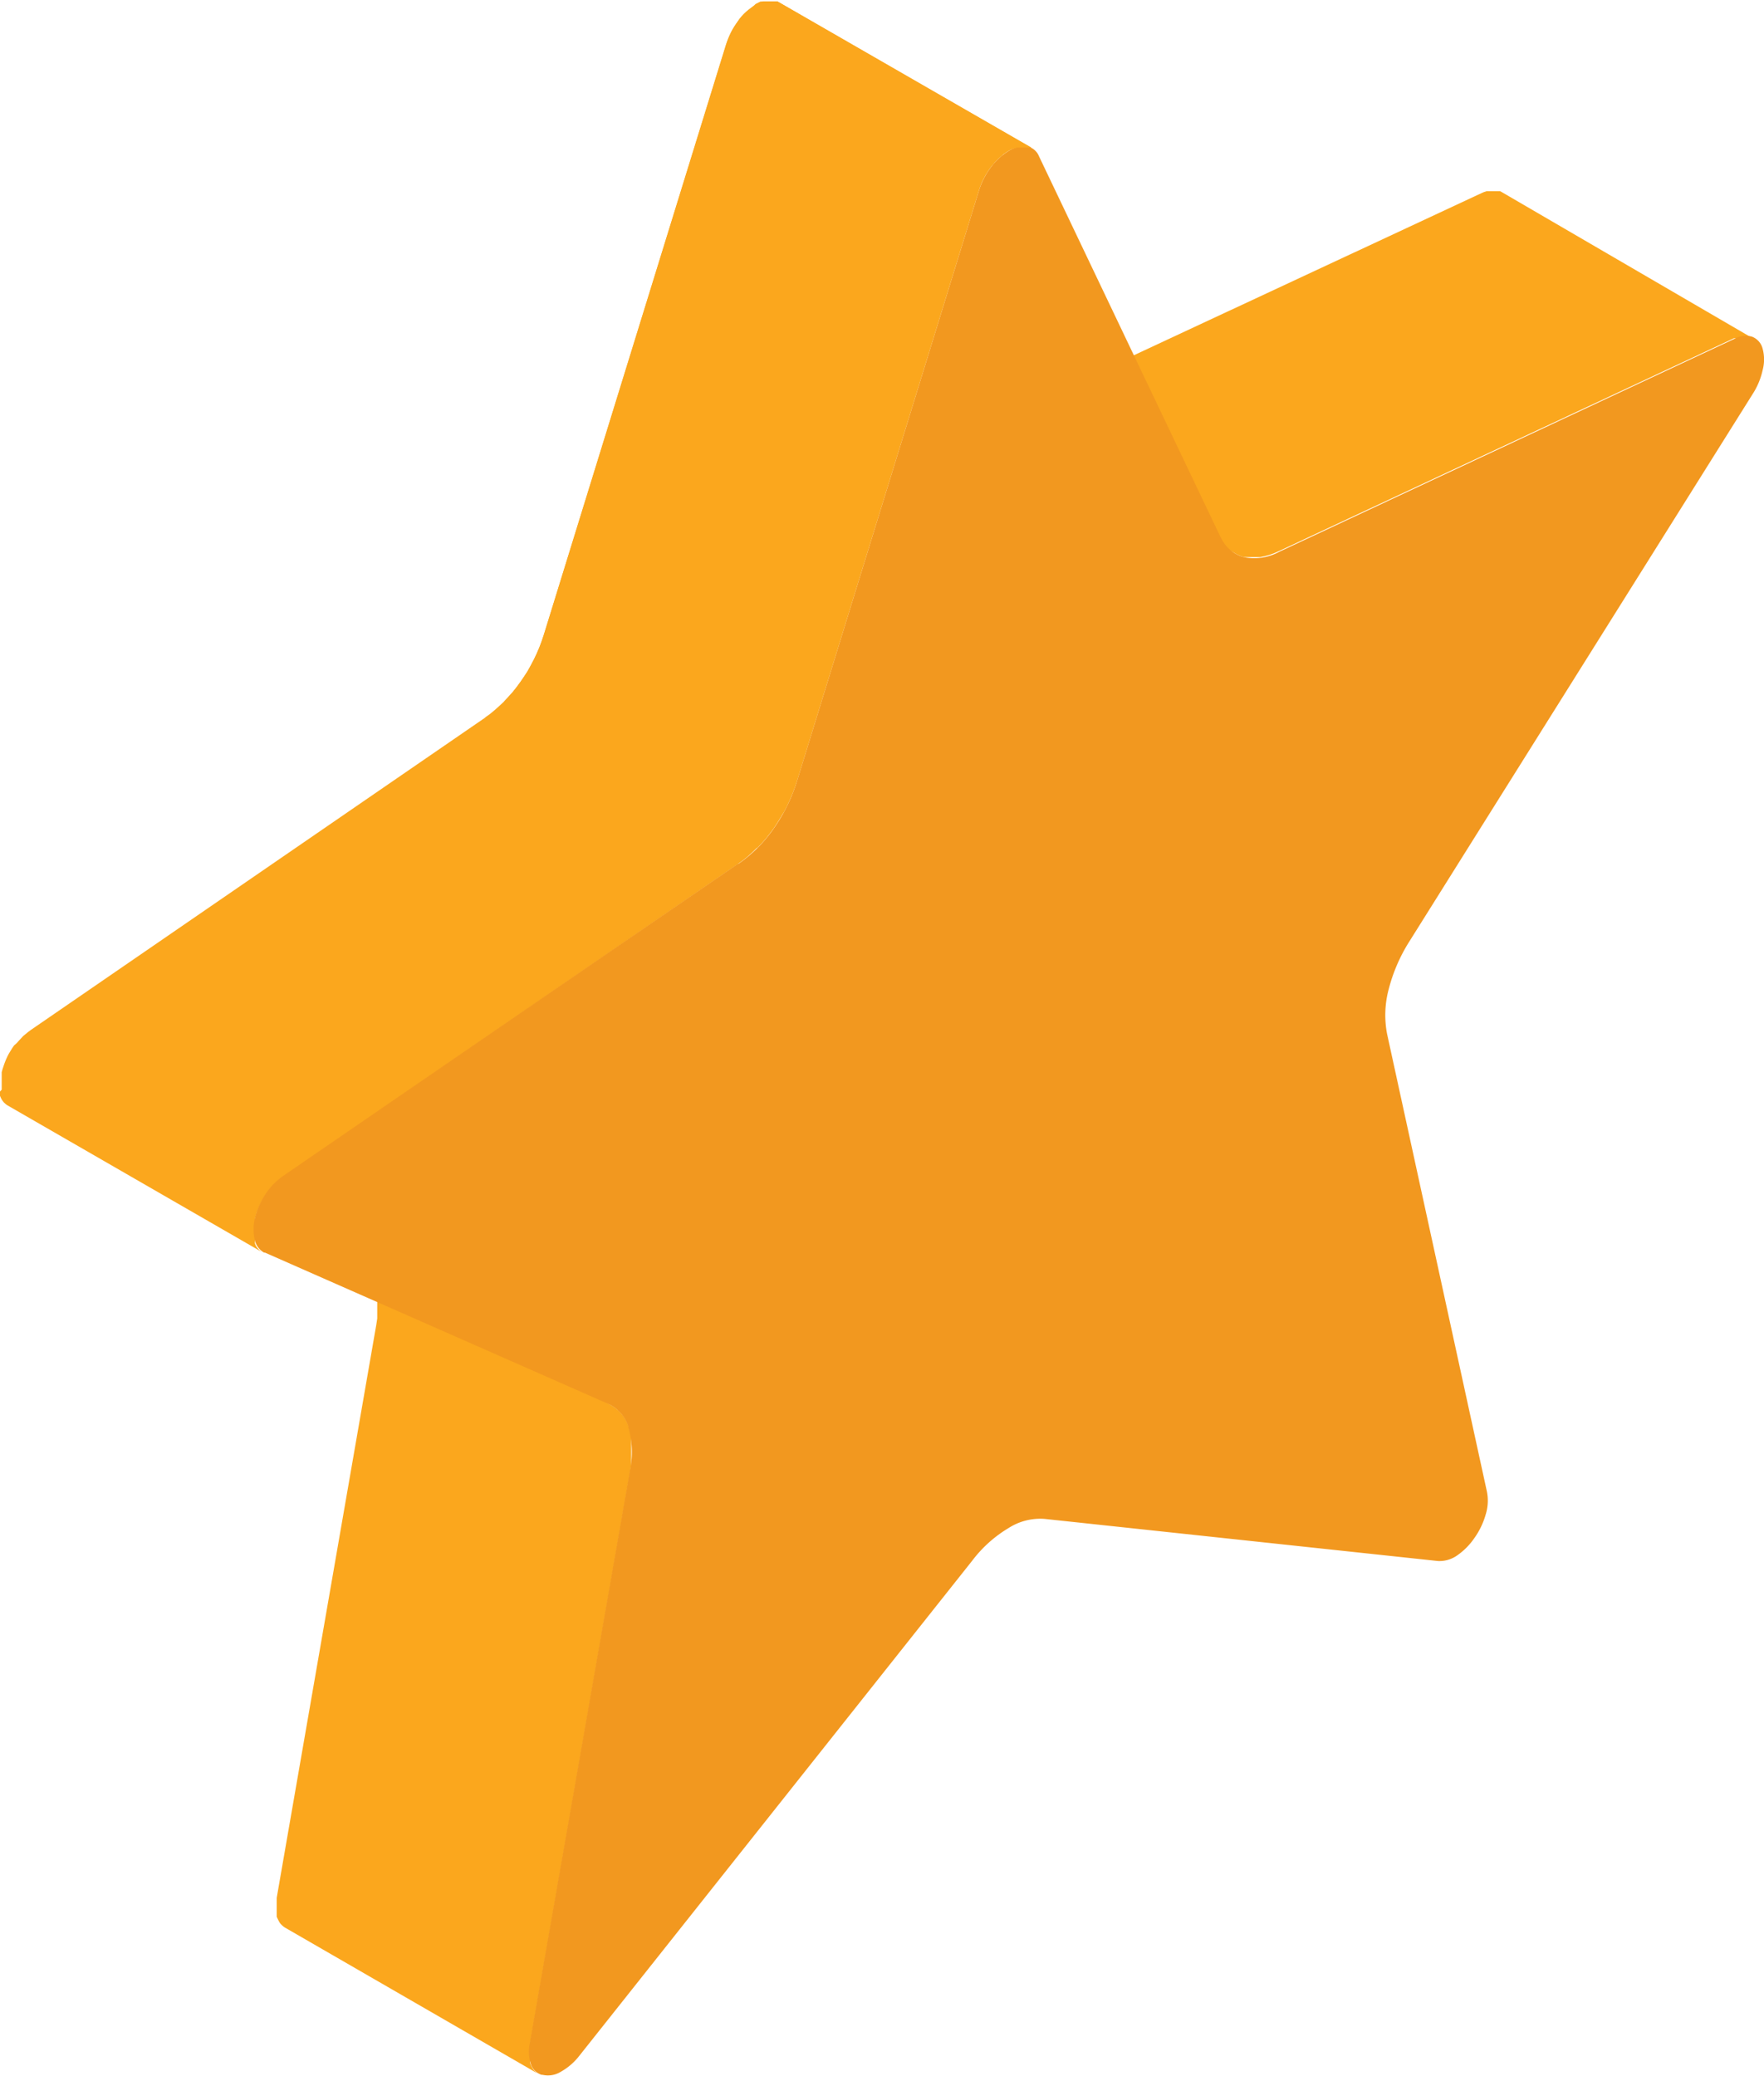 <?xml version="1.0" encoding="UTF-8"?> <svg xmlns="http://www.w3.org/2000/svg" id="Layer_1" data-name="Layer 1" viewBox="0 0 114.75 135.04"><defs><style>.cls-1{fill:#fba71d;}.cls-1,.cls-2{fill-rule:evenodd;}.cls-2{fill:#f2981f;}</style></defs><g id="Group_236" data-name="Group 236"><path id="Path_494" data-name="Path 494" class="cls-1" d="M18.06,124.81l.06.12.06.11.07.1.09.09.09.08.1.07L35,134.89l-.1-.07-.09-.08-.09-.09-.07-.1-.06-.11-.06-.12-.05-.14,0-.14,0-.16,0-.17v-.37l0-.19,0-.2L41,95.67l.06-.4,0-.38,0-.38v-.35l0-.34,0-.32L41,93.19l-.08-.28,0-.07-.1-.25-.12-.24-.14-.22-.16-.2-.17-.18-.2-.16-.2-.14L23.29,81.94l.12.09-.35-.21h0l.44.26.19.15.18.18.15.2.15.22.12.24.1.26,0,.06.09.29.06.3,0,.33,0,.34V85l0,.37,0,.39-.06.4L18,123.45l0,.2,0,.19v.53l0,.16,0,.15Z"></path><path id="Path_495" data-name="Path 495" class="cls-1" d="M64.43,26.73l-.22-.07-.22-.1,16.47,9.5.22.1.22.08.26,0,.26,0h.27l.29,0,.29-.06.3-.08.3-.11.32-.14L112.8,22,113,22l.15,0,.15,0,.15,0h.27l.13,0,.12,0,.12.05.11.06L97.7,12.5l-.11-.06-.12,0-.12,0-.13,0H97l-.15,0-.15,0-.16.05-.16.07L66.72,26.39l-.31.14-.31.11-.3.08-.29.06-.29,0H65l-.26,0Z"></path><path id="Path_496" data-name="Path 496" class="cls-1" d="M31.56,46.68,2,67l-.16.12-.16.13-.16.13-.14.15-.14.15-.14.16L.92,68l-.12.17-.11.18-.11.18-.1.19-.09.2-.08.2-.07.2-.07.21-.06.21,0,.22,0,.2,0,.19v.53L0,71l0,.15,0,.13.05.12.06.12.07.1.08.1.09.08.1.08L17,81.42l-.1-.08-.09-.09-.08-.09-.07-.1L16.63,81l-.05-.13,0-.13,0-.15,0-.16v-.53l0-.2,0-.2,0-.21.06-.21.06-.21.08-.2.08-.2.09-.19.1-.19.11-.19.11-.18.12-.17.13-.16.14-.16.13-.15.15-.15.15-.14.17-.13.16-.11L48,56.2h0l.32-.23.31-.25.3-.27.29-.28.29-.3.27-.31.26-.33.25-.34.24-.35.22-.37L51,52.8l.2-.38.18-.4.17-.4.15-.41.14-.41L63.65,12.45h0l.07-.22L63.8,12l.09-.2.1-.2.1-.19.11-.18.11-.18.12-.17.13-.16.14-.16.14-.15.14-.14.16-.13.15-.12.16-.11.16-.1h0l.16-.09.16-.07.16-.06.15,0,.15,0h.27l.13,0,.12,0,.12,0,.11.06L50.68.16,50.57.1l-.12,0-.12,0-.12,0h-.28l-.15,0L49.63.1l-.16,0-.16.08-.16.08h0L49,.41l-.16.12-.15.12-.16.13-.14.14-.14.15-.14.16L48,1.39l-.12.17-.11.18-.11.18-.1.19-.1.2-.08.2-.08.21-.07.21h0L35.38,41.28l-.14.42-.15.4-.17.4-.19.4-.2.38-.21.38L34.1,44l-.24.35-.25.34-.26.33-.28.31-.28.3-.3.28-.3.27-.3.25-.32.23Z"></path><path id="Path_497" data-name="Path 497" class="cls-2" d="M48,56.19,18.42,76.49a4.45,4.45,0,0,0-1.15,1.18,5,5,0,0,0-.69,1.57,3.09,3.09,0,0,0,0,1.45,1.26,1.26,0,0,0,.6.79l.06,0,22.31,9.83h0a2.47,2.47,0,0,1,1.33,1.5l0,.06a5.77,5.77,0,0,1,.1,2.77l-6.52,37.27h0a2.59,2.59,0,0,0,.08,1.38,1.09,1.09,0,0,0,.69.67h.06a1.57,1.57,0,0,0,1.16-.18,4,4,0,0,0,1.19-1l25.61-32.27a8.31,8.31,0,0,1,2.35-2.11h0a3.82,3.82,0,0,1,2.35-.6l25.59,2.74a2,2,0,0,0,1.2-.33,4.38,4.38,0,0,0,1.16-1.15,5,5,0,0,0,.75-1.56A3,3,0,0,0,96.72,97L90.23,67.25a6.51,6.51,0,0,1,.1-2.88,10.87,10.87,0,0,1,1.35-3.13L114,25.65a4.73,4.73,0,0,0,.66-1.57,2.66,2.66,0,0,0,0-1.4,1.13,1.13,0,0,0-.69-.78,1.47,1.47,0,0,0-1.14.14L83.2,35.9a3.38,3.38,0,0,1-2.29.34A2.3,2.3,0,0,1,79.44,35l-.06-.1L67.59,10.17a1.06,1.06,0,0,0-.78-.65,1.83,1.83,0,0,0-1.18.29h0a4.05,4.05,0,0,0-1.18,1.08,5.09,5.09,0,0,0-.78,1.54h0L51.85,50.79a11,11,0,0,1-1.51,3.09,9.1,9.1,0,0,1-2.29,2.3h0Z"></path><path id="Path_498" data-name="Path 498" class="cls-1" d="M49.26,55.16l.28-.3.28-.31.26-.33.25-.34.23-.35.23-.37.21-.37.2-.39.18-.39.17-.4.16-.41.13-.41L63.66,12.44h0l.07-.22.08-.21.08-.2.1-.2.1-.19.11-.18.12-.18.12-.17.13-.16.13-.16.14-.15.15-.14.15-.13L65.3,10l.16-.11.16-.1h0l.17-.09L66,9.65l.16-.05.15,0,.14,0h.41l.12,0,.11,0,.11.06L50.68.15,50.57.09l-.11,0-.13,0h-.4l-.14,0-.15,0-.16.05-.16.08L49.16.3h0L49,.4l-.16.12-.16.12-.15.13-.15.14-.14.15-.13.16L48,1.38l-.12.17-.12.18-.11.18-.1.19-.09.2-.09.2-.08.21-.07.21h0L35.38,41.28l-.14.42-.15.4-.17.4-.19.4-.2.38-.21.38L34.1,44l-.24.35-.25.34-.26.33-.28.31-.28.3Z"></path></g></svg> 